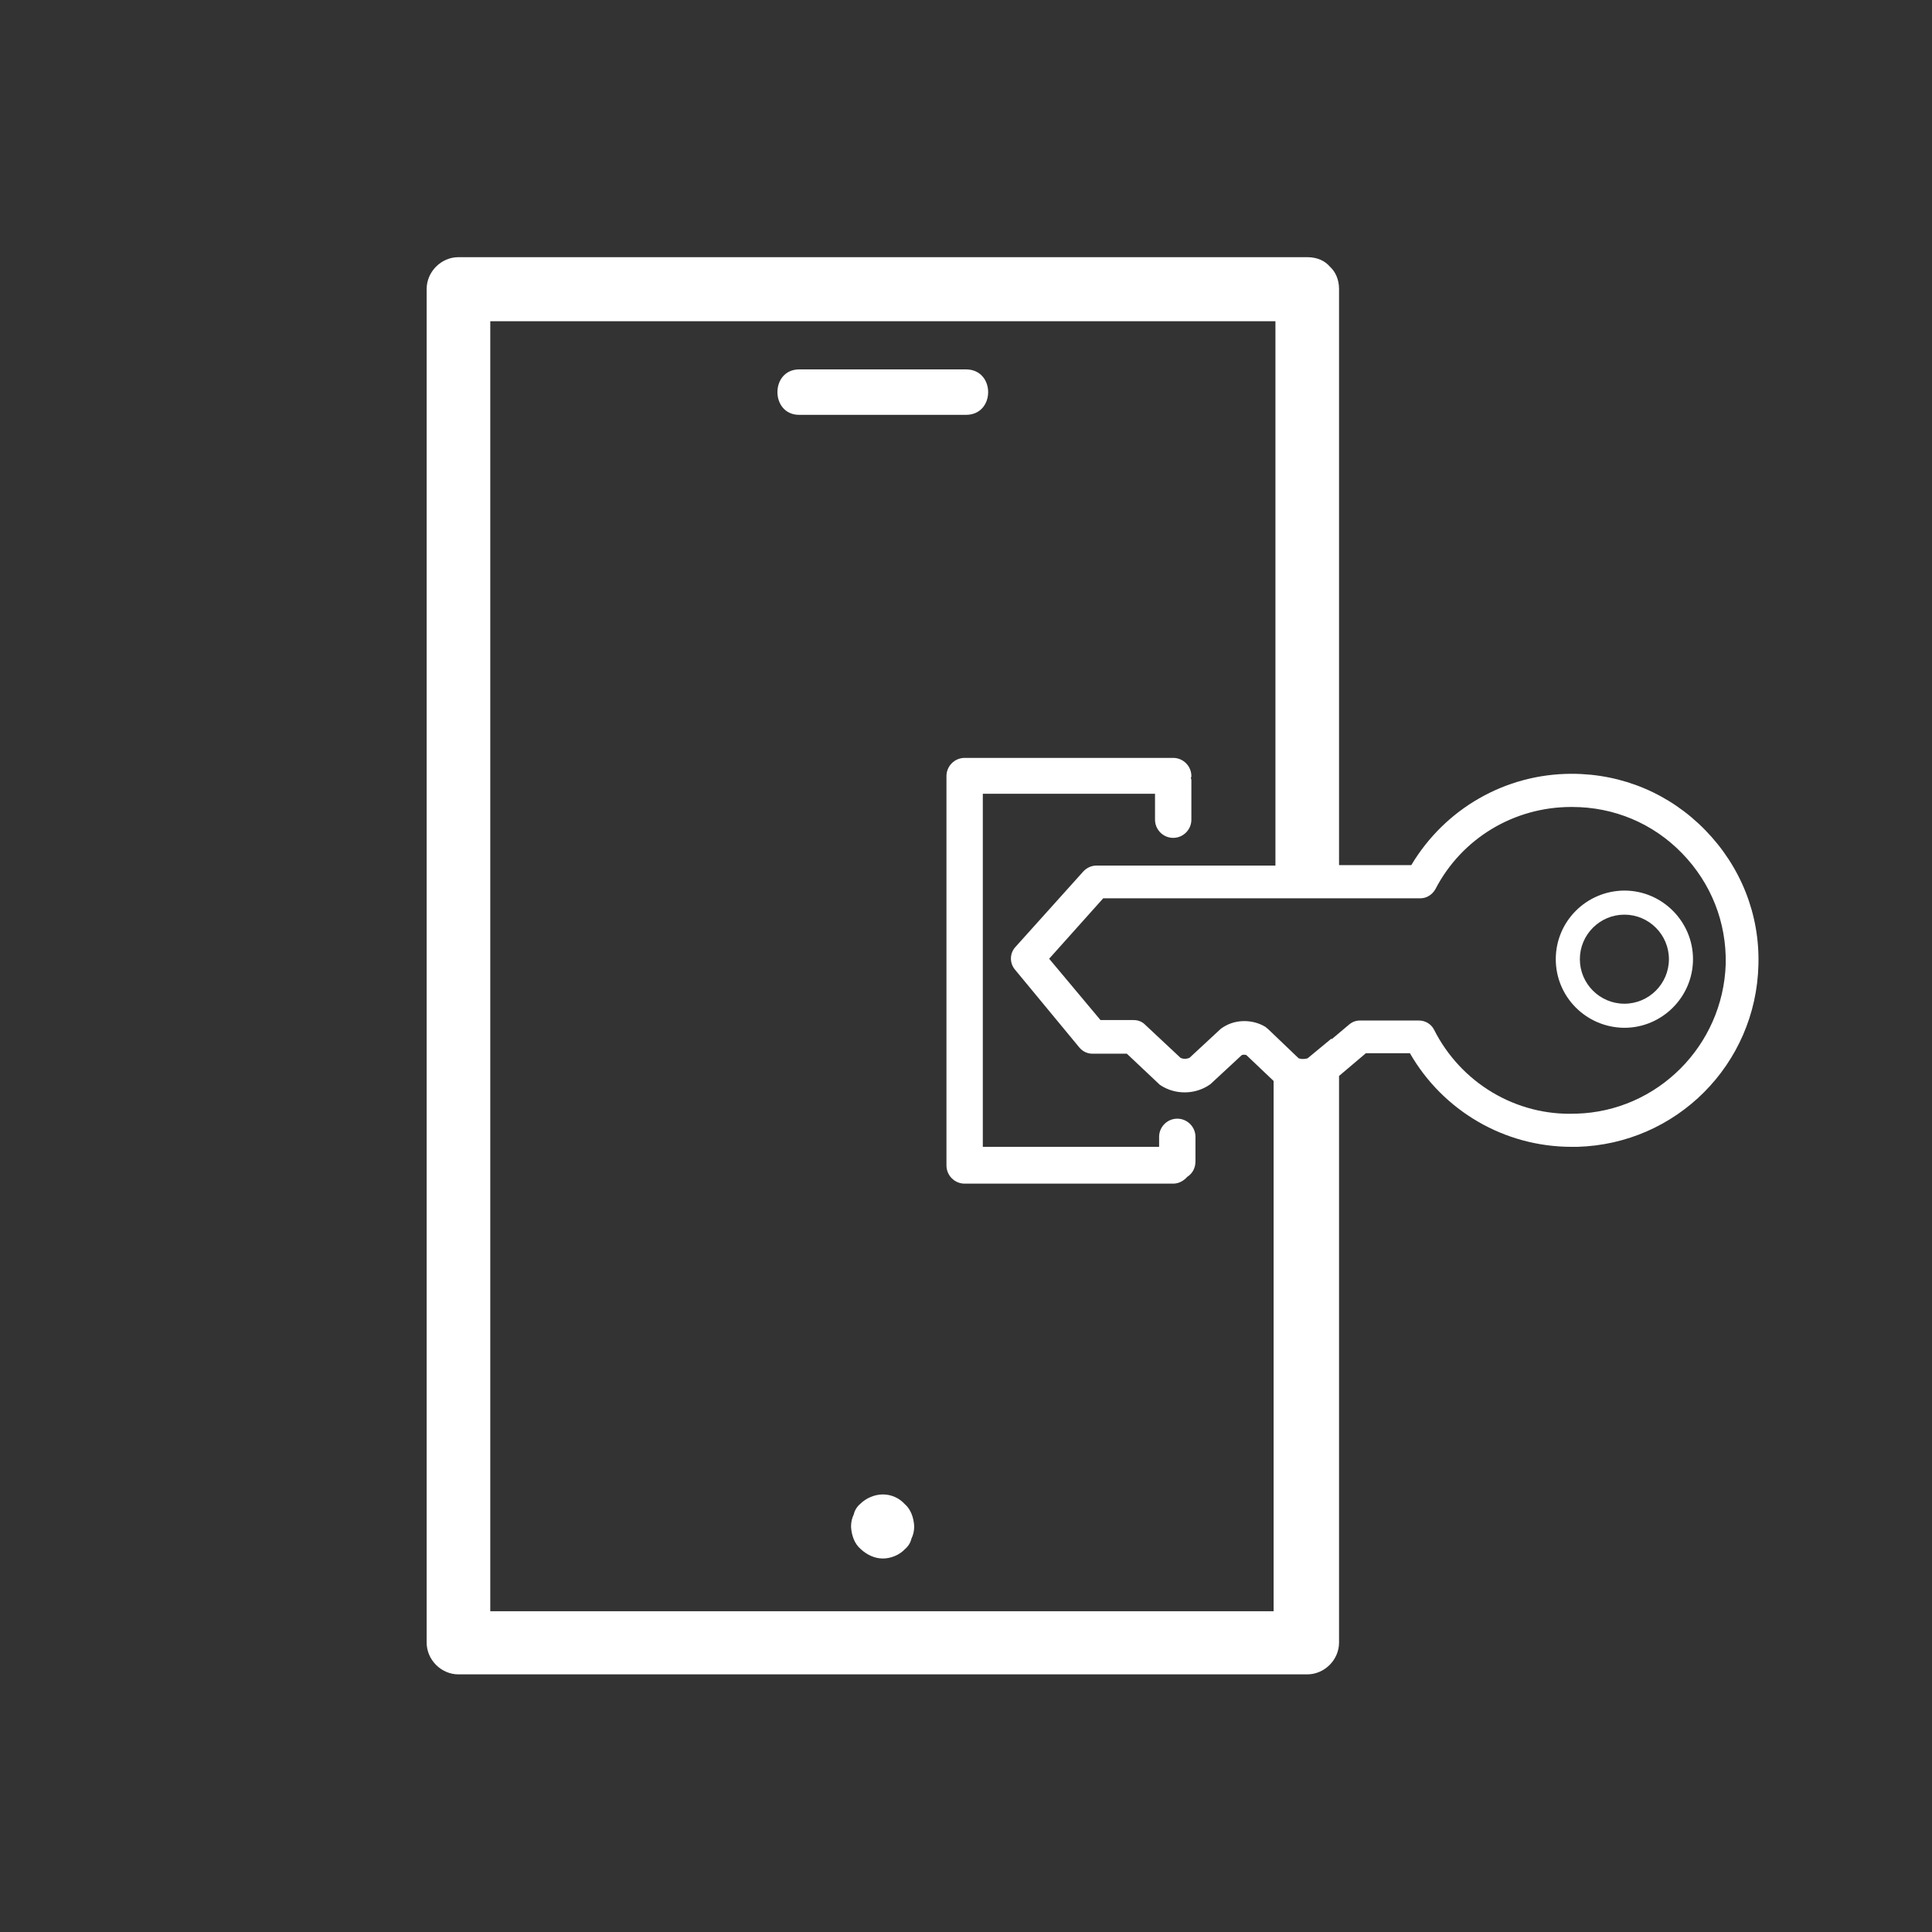 <?xml version="1.0" encoding="utf-8"?>
<!-- Generator: Adobe Illustrator 23.0.2, SVG Export Plug-In . SVG Version: 6.00 Build 0)  -->
<svg version="1.1" id="Icon" xmlns="http://www.w3.org/2000/svg" xmlns:xlink="http://www.w3.org/1999/xlink" x="0px" y="0px"
	 viewBox="0 0 425.2 425.2" style="enable-background:new 0 0 425.2 425.2;" xml:space="preserve">
<rect x="0" y="0" width="425.2" height="425.2" fill="#333333" stroke="none"/>
<style type="text/css">
	.st0{fill:#FFFFFF;}
</style>
<g>
	<path class="st0" d="M212.6,81.3c-12.2,0-24.4,0-36.7,0c-6.4,0-6.4,10,0,10c12.2,0,24.4,0,36.7,0C219.1,91.3,219.1,81.3,212.6,81.3
		z"/>
	<path class="st0" d="M194.3,328.9C194.3,328.9,194.3,328.9,194.3,328.9c-1.8,0-3.7,0.8-5,2.1c-0.7,0.6-1.2,1.4-1.4,2.3
		c-0.4,0.8-0.6,1.7-0.6,2.7c0.1,1.8,0.7,3.7,2.1,4.9c1.4,1.3,3.1,2.1,4.9,2.1c0,0,0,0,0,0c1.8,0,3.7-0.8,4.9-2.1
		c0.7-0.6,1.2-1.4,1.4-2.3c0.4-0.8,0.6-1.7,0.6-2.7c-0.1-1.8-0.7-3.7-2.1-4.9C197.9,329.7,196.2,328.9,194.3,328.9z"/>
	<path class="st0" d="M375.3,182.7c-7.8-8-18.2-12.4-29.4-12.4c-14.6,0-27.9,7.7-35.3,20.1h-15.9c0-36.7,0-73.4,0-110.1
		c0-5.6,0-11.1,0-16.7c0-2.1-0.8-3.8-2-4.9c-1.1-1.3-2.8-2.1-5-2.1c-21,0-42,0-63,0c-33.5,0-67,0-100.5,0c-7.8,0-15.5,0-23.3,0
		c-3.8,0-7,3.2-7,7c0,33.7,0,67.5,0,101.2c0,53.3,0,106.7,0,160c0,12.2,0,24.5,0,36.7c0,3.8,3.2,7,7,7c21,0,42,0,63,0
		c33.5,0,67,0,100.5,0c7.8,0,15.5,0,23.3,0c3.8,0,7-3.2,7-7c0-37.5,0-75.1,0-112.6c0-4,0-8,0-12.1c2.5-2.1,5.9-5,5.9-5h9.7
		c7.3,12.7,20.8,20.6,35.6,20.6c0.4,0,0.8,0,1.2,0c21.9-0.6,39.4-18.2,39.9-40.1C387.3,201.2,383.1,190.7,375.3,182.7z M224.7,354.6
		c-33.5,0-67,0-100.5,0c-5.4,0-10.8,0-16.3,0c0-31.4,0-62.8,0-94.2c0-53.3,0-106.7,0-160c0-9.9,0-19.8,0-29.7c18.7,0,37.3,0,56,0
		c33.5,0,67,0,100.5,0c5.4,0,10.8,0,16.3,0c0,36.8,0,73.6,0,110.5c0,3.1,0,6.2,0,9.3h-39.4c-1,0-2,0.4-2.8,1.2l-15.1,16.8
		c-1.2,1.4-1.2,3.4-0.1,4.8l14.3,17.3c0.7,0.8,1.7,1.3,2.8,1.3h7.6l7,6.6c0.2,0.2,0.3,0.3,0.5,0.4c3.1,2,7.2,2,10.3,0.1
		c0.2-0.1,0.4-0.3,0.6-0.4l6.9-6.4c0.3-0.1,0.7-0.1,1,0l6,5.7c0,35.9,0,71.8,0,107.7c0,3,0,6,0,9C262,354.6,243.4,354.6,224.7,354.6
		z M346.9,245.1c-0.1,0-0.1,0-0.2,0c0,0,0,0,0,0c-13.1,0.5-25.2-6.8-31.1-18.5c-0.6-1.2-1.9-2-3.3-2h-13c-0.9,0-1.7,0.3-2.4,0.9
		l-3.8,3.2c0,0-0.1-0.1-0.1-0.1l-5.2,4.3c-0.1,0-0.2,0.1-0.4,0.1c-0.5,0.1-1.1,0.1-1.6-0.1l-6.7-6.4c-0.2-0.2-0.4-0.3-0.6-0.5
		c-2.8-1.7-6.5-1.7-9.2,0c-0.2,0.1-0.4,0.3-0.6,0.4l-6.9,6.4c-0.7,0.3-1.4,0.3-2,0l-7.8-7.3c-0.7-0.7-1.6-1-2.5-1h-7.1h-0.2
		L230.9,211l11.9-13.3h0.2h69.6c1.4,0,2.6-0.8,3.3-2c5.8-11.2,17.3-18.1,29.9-18.1c0,0,0.1,0,0.1,0c0,0,0.1,0,0.1,0
		c9.2,0,17.8,3.6,24.2,10.2s9.8,15.2,9.6,24.4C379.2,230.1,364.8,244.6,346.9,245.1z"/>
	<path class="st0" d="M357.5,196c0,0-0.1,0-0.1,0c-8.3,0.1-15,6.8-15,15.1c0,8.3,6.7,15,15,15.1c0,0,0.1,0,0.1,0
		c8.3,0,15.1-6.8,15.1-15.1C372.6,202.8,365.8,196,357.5,196z M347.7,211.1c0-5.4,4.4-9.8,9.8-9.8c5.4,0,9.8,4.4,9.8,9.8
		c0,5.4-4.4,9.8-9.8,9.8C352.1,220.9,347.7,216.5,347.7,211.1z"/>
	<path class="st0" d="M259.1,246.2c-2.2,0-4,1.8-4,4v2.2h-38.8v-77.7h37.9v5.7c0,2.2,1.8,4,4,4s4-1.8,4-4v-8.6c0-0.2,0-0.3-0.1-0.5
		c0-0.2,0.1-0.3,0.1-0.5c0-2.2-1.8-4-4-4h-45.9c-2.2,0-4,1.8-4,4v85.7c0,2.2,1.8,4,4,4h45.9c1.2,0,2.3-0.6,3.1-1.5
		c1.1-0.7,1.8-1.9,1.8-3.4v-5.4C263.1,248,261.3,246.2,259.1,246.2z"/>
</g>
</svg>
